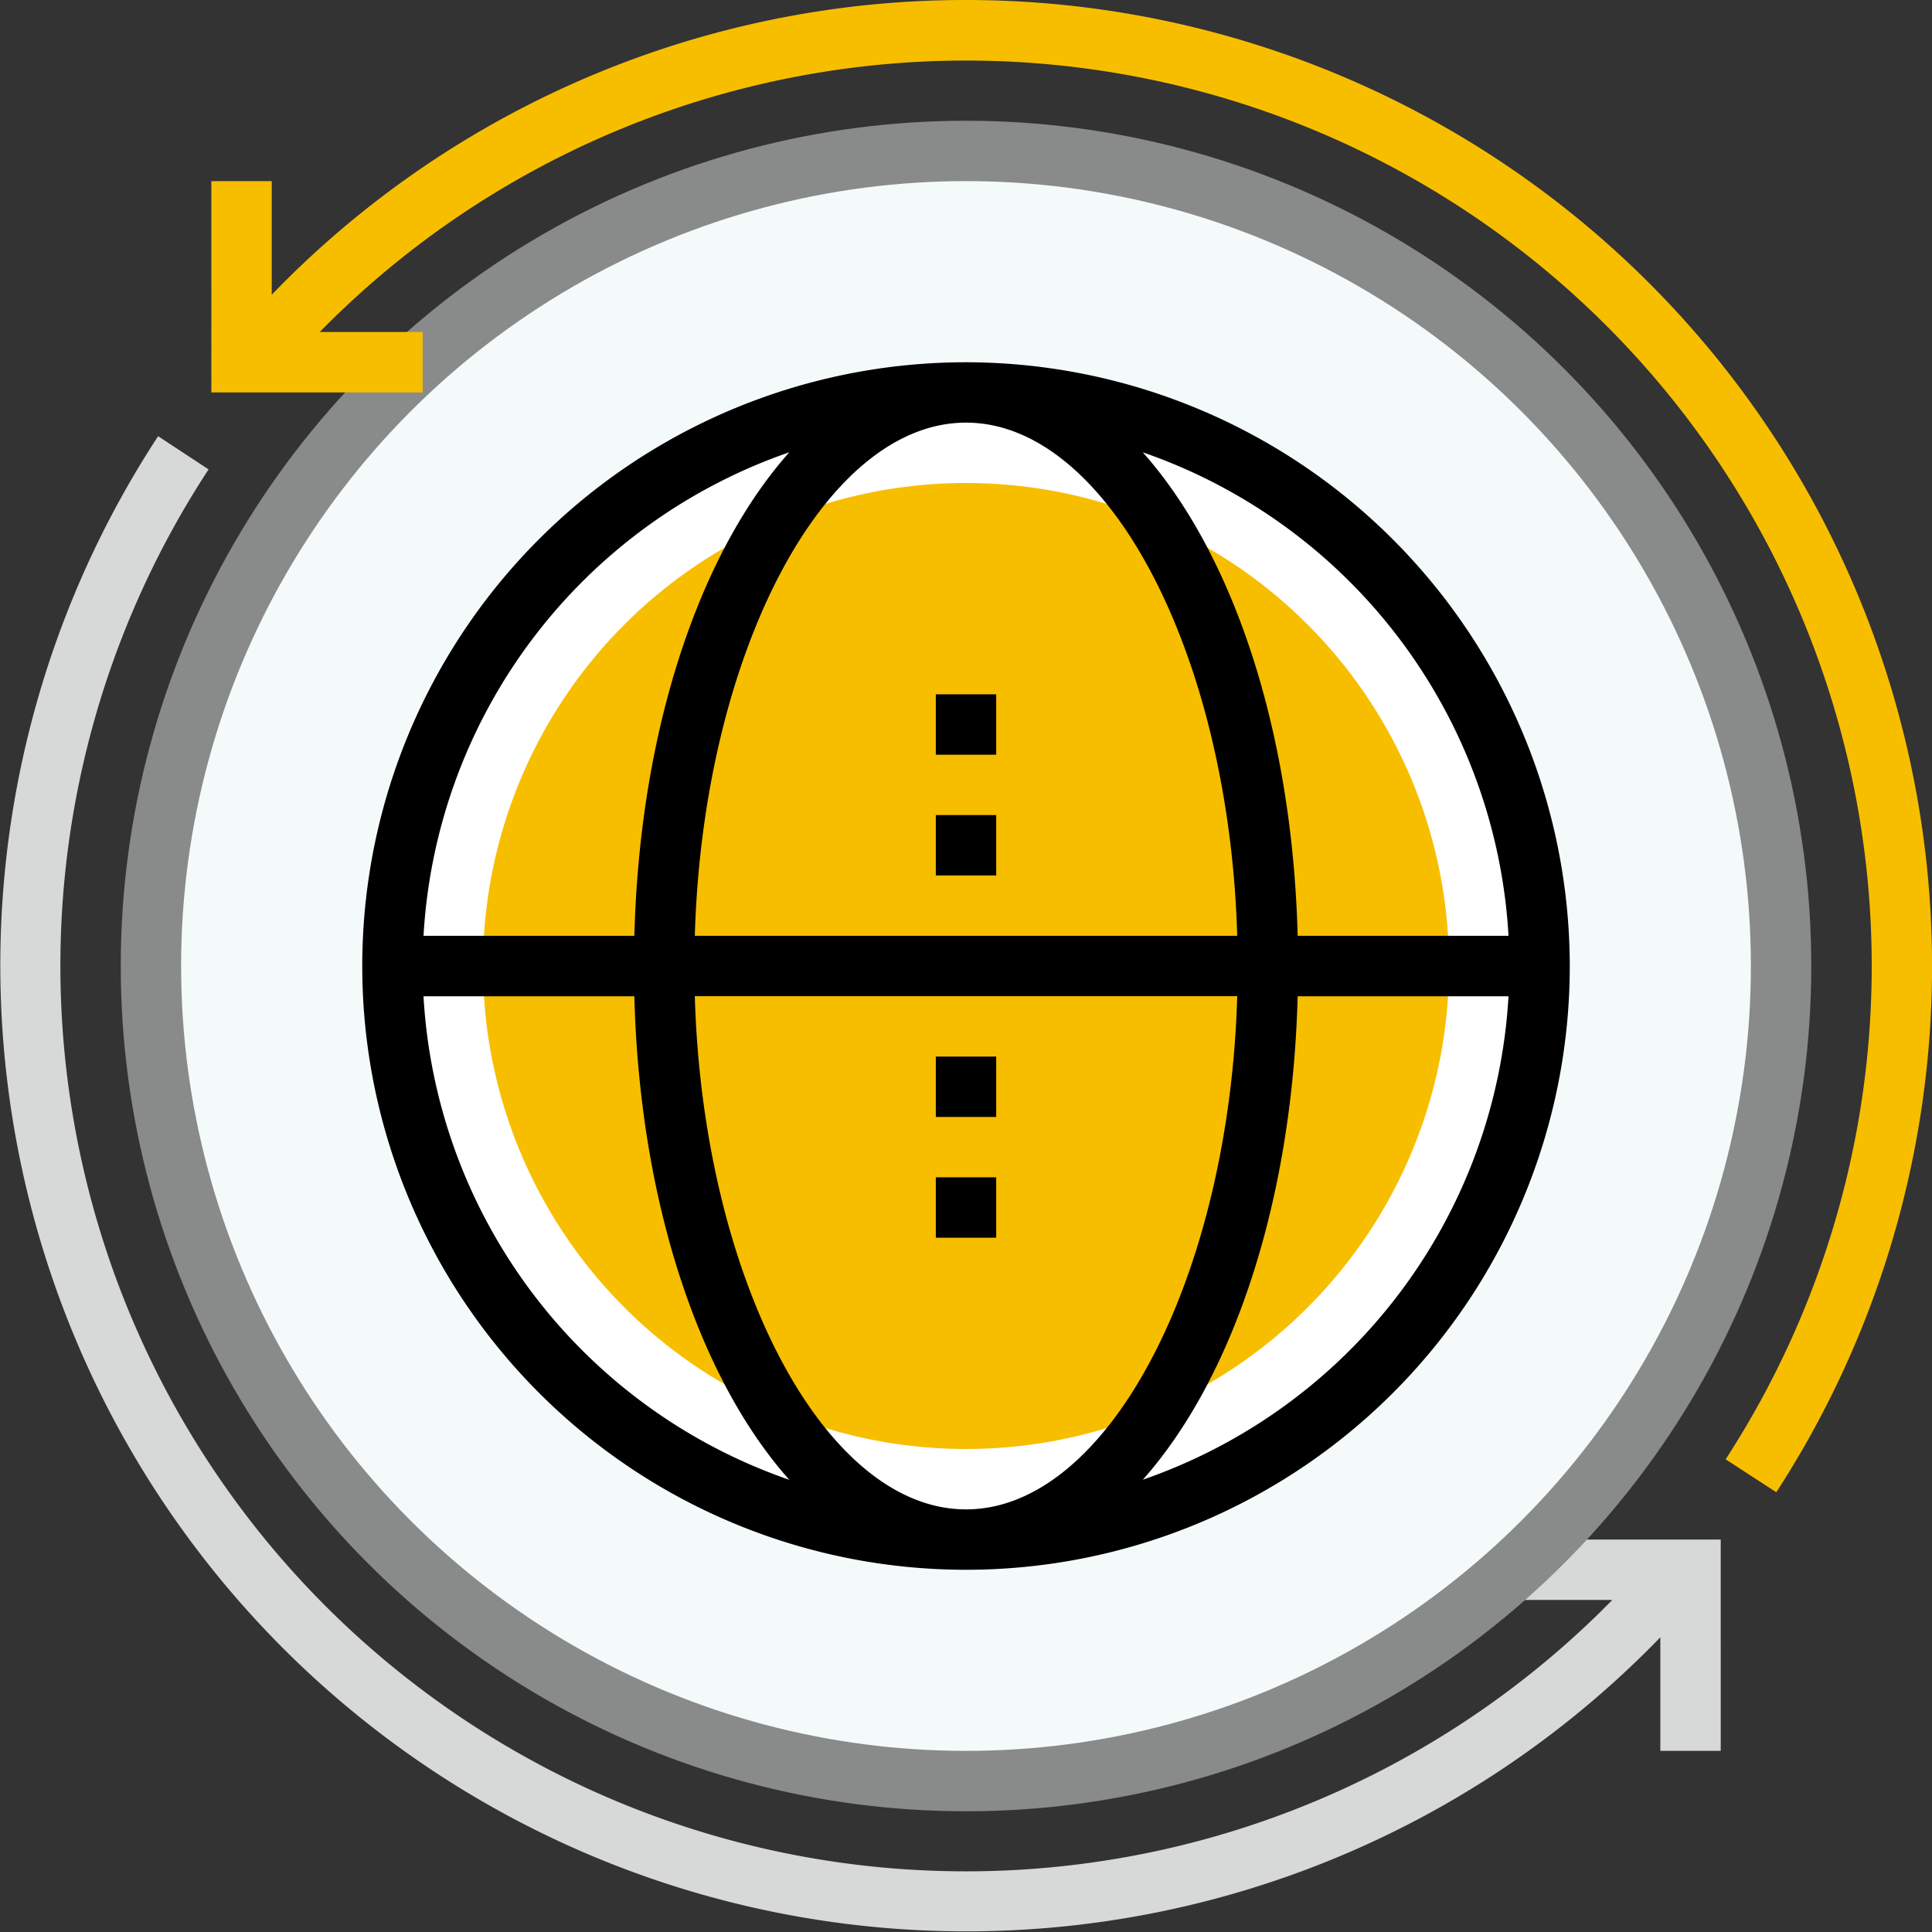 <?xml version="1.0" encoding="UTF-8"?> <svg xmlns="http://www.w3.org/2000/svg" width="103" height="103" viewBox="0 0 103 103"><rect x="0" y="0" width="103" height="103" fill="#333333" stroke="none"/><g transform="translate(-2397.863 -64)"><path d="M2478.332,154.942h5.489a48.276,48.276,0,0,1-74.838-60.272l-2.69-1.769a51.5,51.5,0,0,0,80.087,64.032v6.055h3.219V151.723h-11.266Z" transform="translate(0 -5.645)" fill="#d7d9d9"></path><circle cx="45.063" cy="45.063" r="45.063" transform="translate(2404.301 70.438)" fill="#898b8b"></circle><circle cx="41.844" cy="41.844" r="41.844" transform="translate(2407.519 73.656)" fill="#f4fafa"></circle><path d="M2452.1,64a51.4,51.4,0,0,0-37.016,15.712V73.656h-3.219V84.922h11.266V81.7h-5.489a48.277,48.277,0,0,1,74.953,60.1l2.7,1.755A51.509,51.509,0,0,0,2452.1,64Z" transform="translate(-2.734)" fill="#f7be00"></path><circle cx="30.578" cy="30.578" r="30.578" transform="translate(2418.785 84.922)" fill="#fff"></circle><circle cx="25.75" cy="25.75" r="25.75" transform="translate(2423.613 89.75)" fill="#f7be00"></circle><g transform="translate(2417.176 83.313)"><path d="M2454.051,88a32.188,32.188,0,1,0,32.188,32.188A32.224,32.224,0,0,0,2454.051,88Zm28.922,30.578h-11.241c-.285-11.015-3.482-20.411-8.258-25.777A29.024,29.024,0,0,1,2482.973,118.578Zm-28.922,30.578c-7.581,0-14.025-12.37-14.459-27.359h28.918C2468.075,136.786,2461.631,149.156,2454.051,149.156Zm-14.459-30.578c.434-14.989,6.878-27.359,14.459-27.359s14.025,12.37,14.459,27.359Zm5.036-25.777c-4.776,5.366-7.974,14.763-8.258,25.777h-11.241A29.024,29.024,0,0,1,2444.627,92.8Zm-19.5,29h11.241c.284,11.015,3.483,20.411,8.258,25.777A29.024,29.024,0,0,1,2425.128,121.8Zm38.345,25.777c4.776-5.366,7.973-14.763,8.258-25.777h11.241A29.024,29.024,0,0,1,2463.474,147.574Z" transform="translate(-2421.863 -88)"></path><rect width="3.219" height="3.219" transform="translate(30.578 24.141)"></rect><rect width="3.219" height="3.219" transform="translate(30.578 17.703)"></rect><rect width="3.219" height="3.219" transform="translate(30.578 37.016)"></rect><rect width="3.219" height="3.219" transform="translate(30.578 43.453)"></rect></g></g></svg> 
